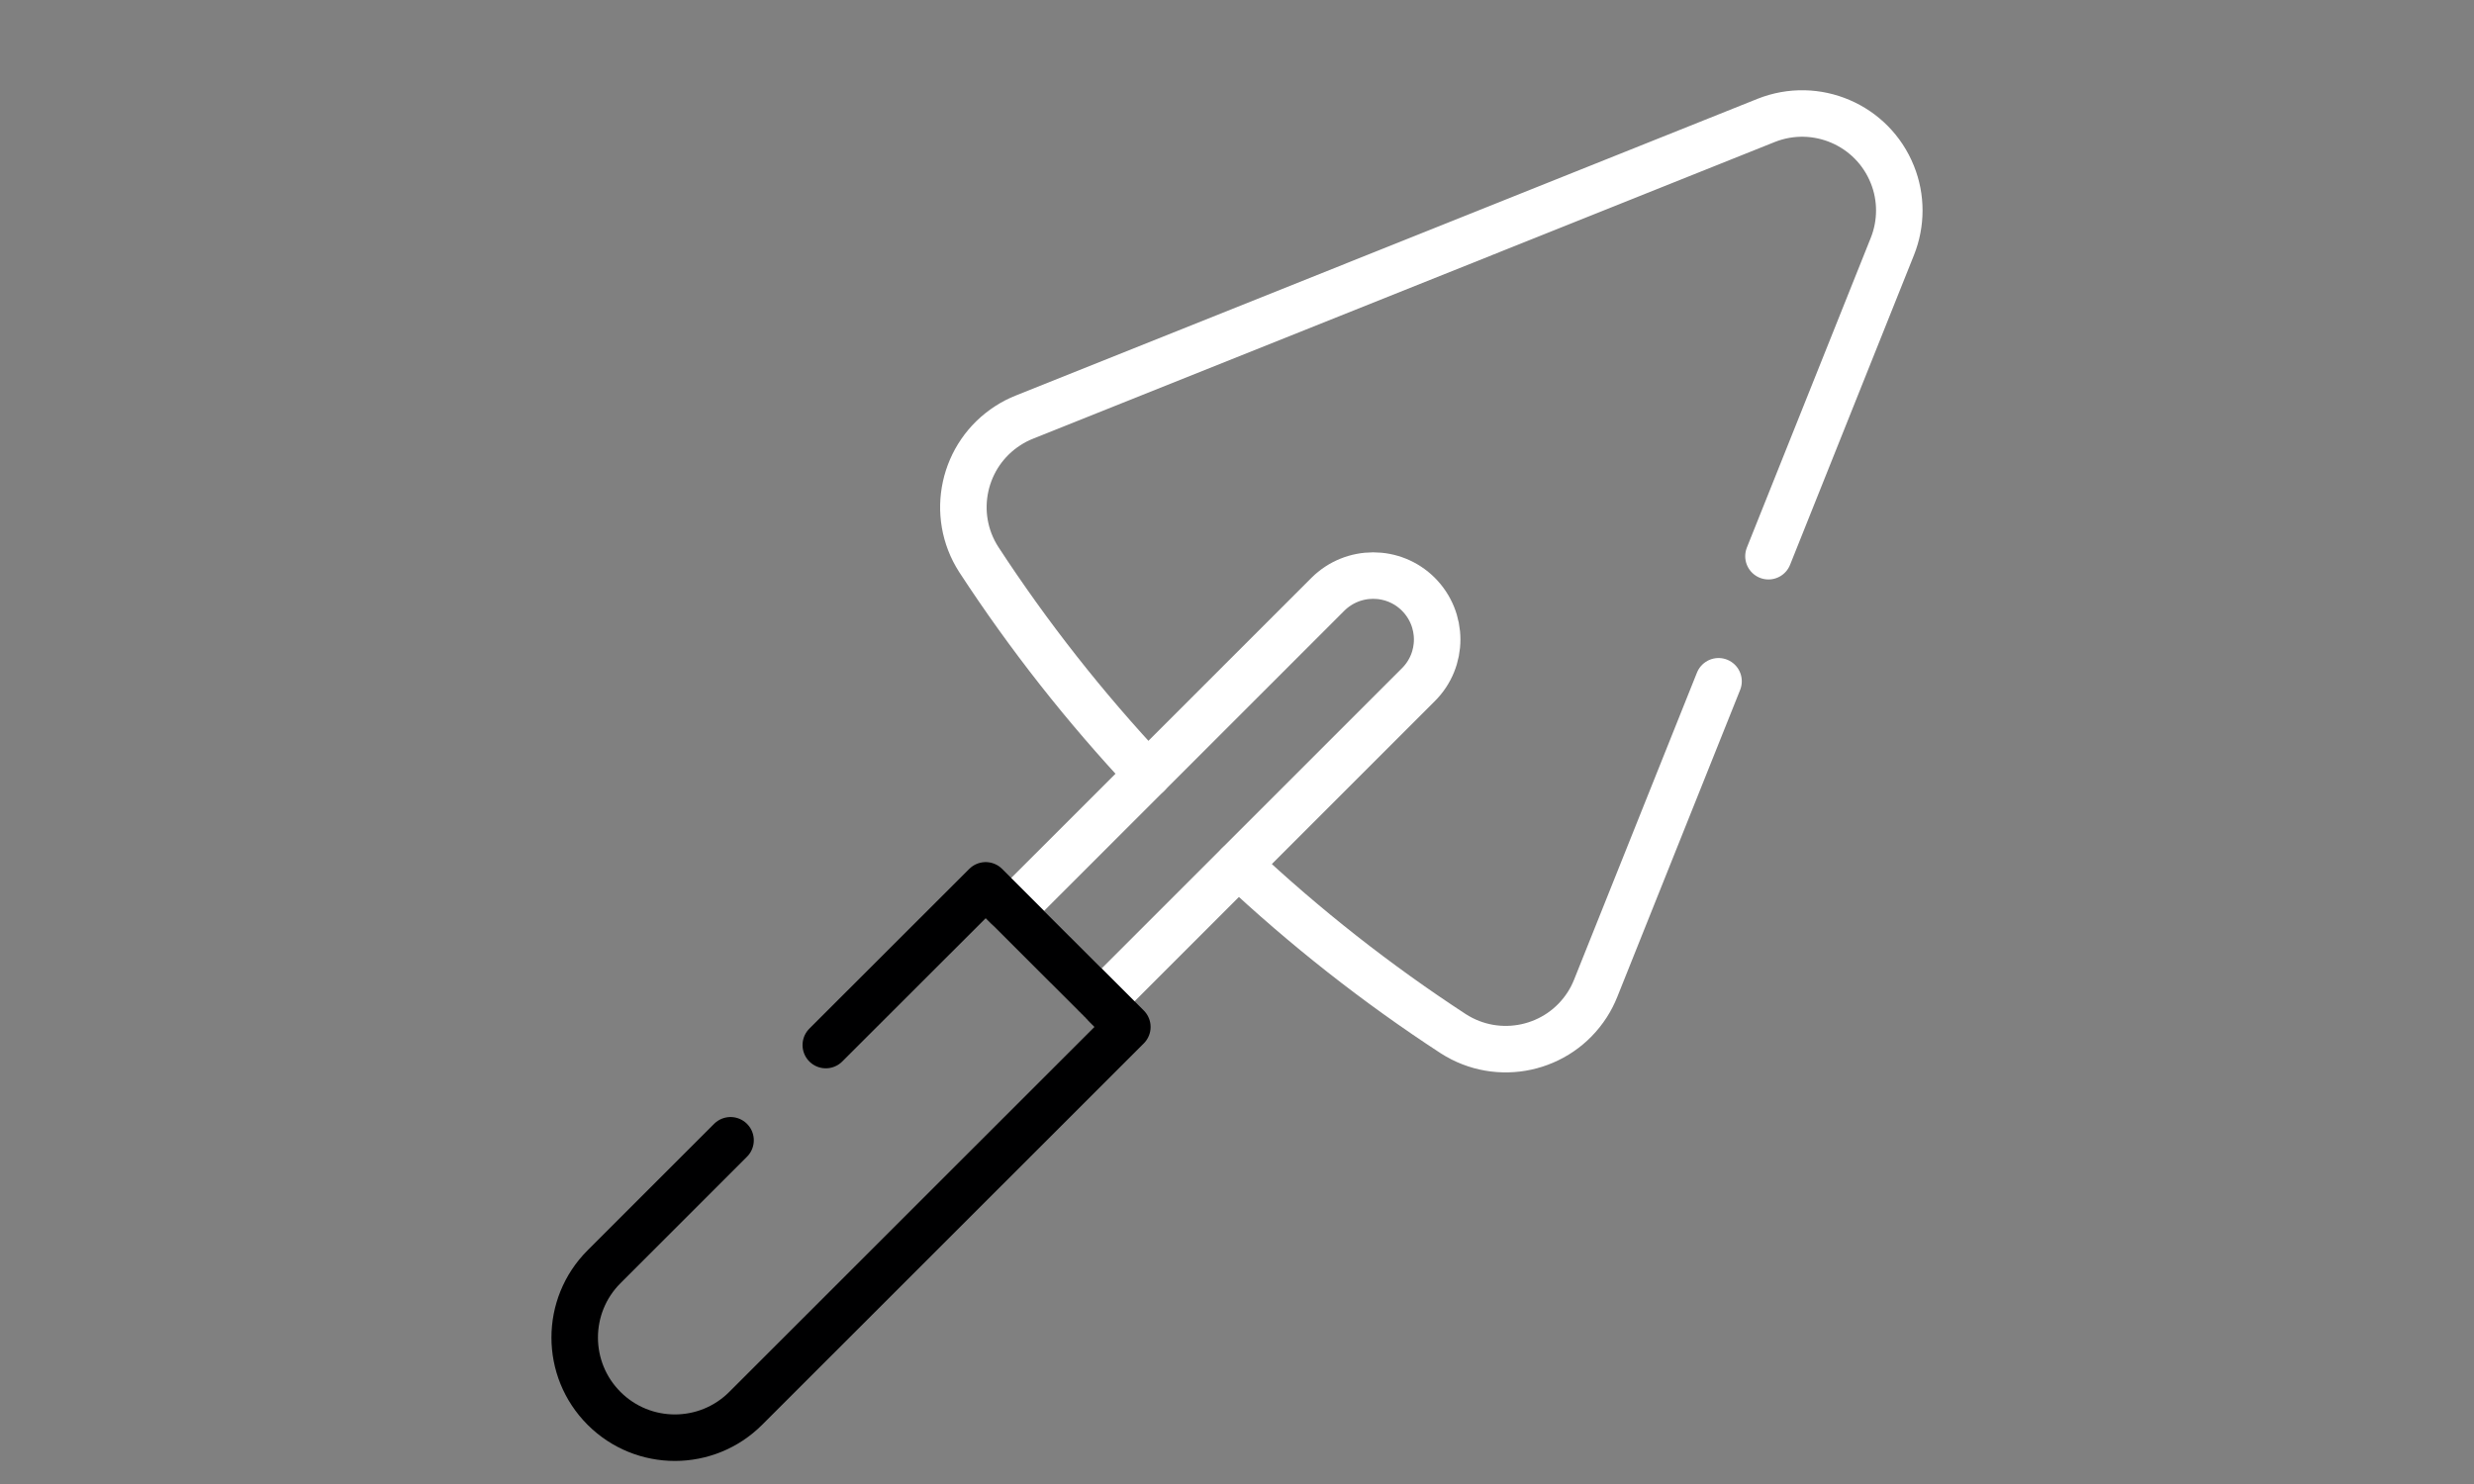 <?xml version="1.0" encoding="UTF-8" standalone="no"?>
<!DOCTYPE svg PUBLIC "-//W3C//DTD SVG 1.1//EN" "http://www.w3.org/Graphics/SVG/1.1/DTD/svg11.dtd">
<svg width="100%" height="100%" viewBox="0 0 100 60" version="1.1" xmlns="http://www.w3.org/2000/svg" xmlns:xlink="http://www.w3.org/1999/xlink" xml:space="preserve" xmlns:serif="http://www.serif.com/" style="fill-rule:evenodd;clip-rule:evenodd;stroke-linecap:round;stroke-linejoin:round;stroke-miterlimit:2;">
    <rect x="0" y="0" width="100" height="60" fill="#808080" stroke="none"/>
    <g id="manufaktur">
        <g id="manufaktur-maurer">
            <path d="M46.393,31.308C43.867,28.62 41.58,25.714 39.561,22.62C38.392,20.801 38.923,18.375 40.742,17.207C40.955,17.069 41.173,16.957 41.411,16.863L71.389,4.868C73.401,4.068 75.683,5.043 76.489,7.056C76.864,7.987 76.864,9.031 76.489,9.968L71.482,22.488" style="fill:none;stroke:white;stroke-width:1.88px;"/>
            <path d="M50.056,34.965C52.743,37.49 55.65,39.777 58.744,41.796C60.563,42.965 62.988,42.44 64.157,40.621C64.294,40.409 64.407,40.184 64.5,39.952L69.464,27.545" style="fill:none;stroke:white;stroke-width:1.88px;"/>
            <path d="M44.53,40.484L40.873,36.827L53.675,24.026C54.687,23.02 56.325,23.02 57.331,24.026C58.344,25.039 58.344,26.676 57.331,27.683L44.53,40.484Z" style="fill:none;stroke:white;stroke-width:1.88px;"/>
            <path d="M33.379,42.253L39.842,35.796L45.568,41.521L30.141,56.942C28.56,58.523 25.997,58.523 24.416,56.942C22.834,55.36 22.834,52.797 24.416,51.216L29.529,46.103" style="fill:none;stroke:rgb(0,0,1);stroke-width:1.88px;"/>
        </g>
    </g>
</svg>
